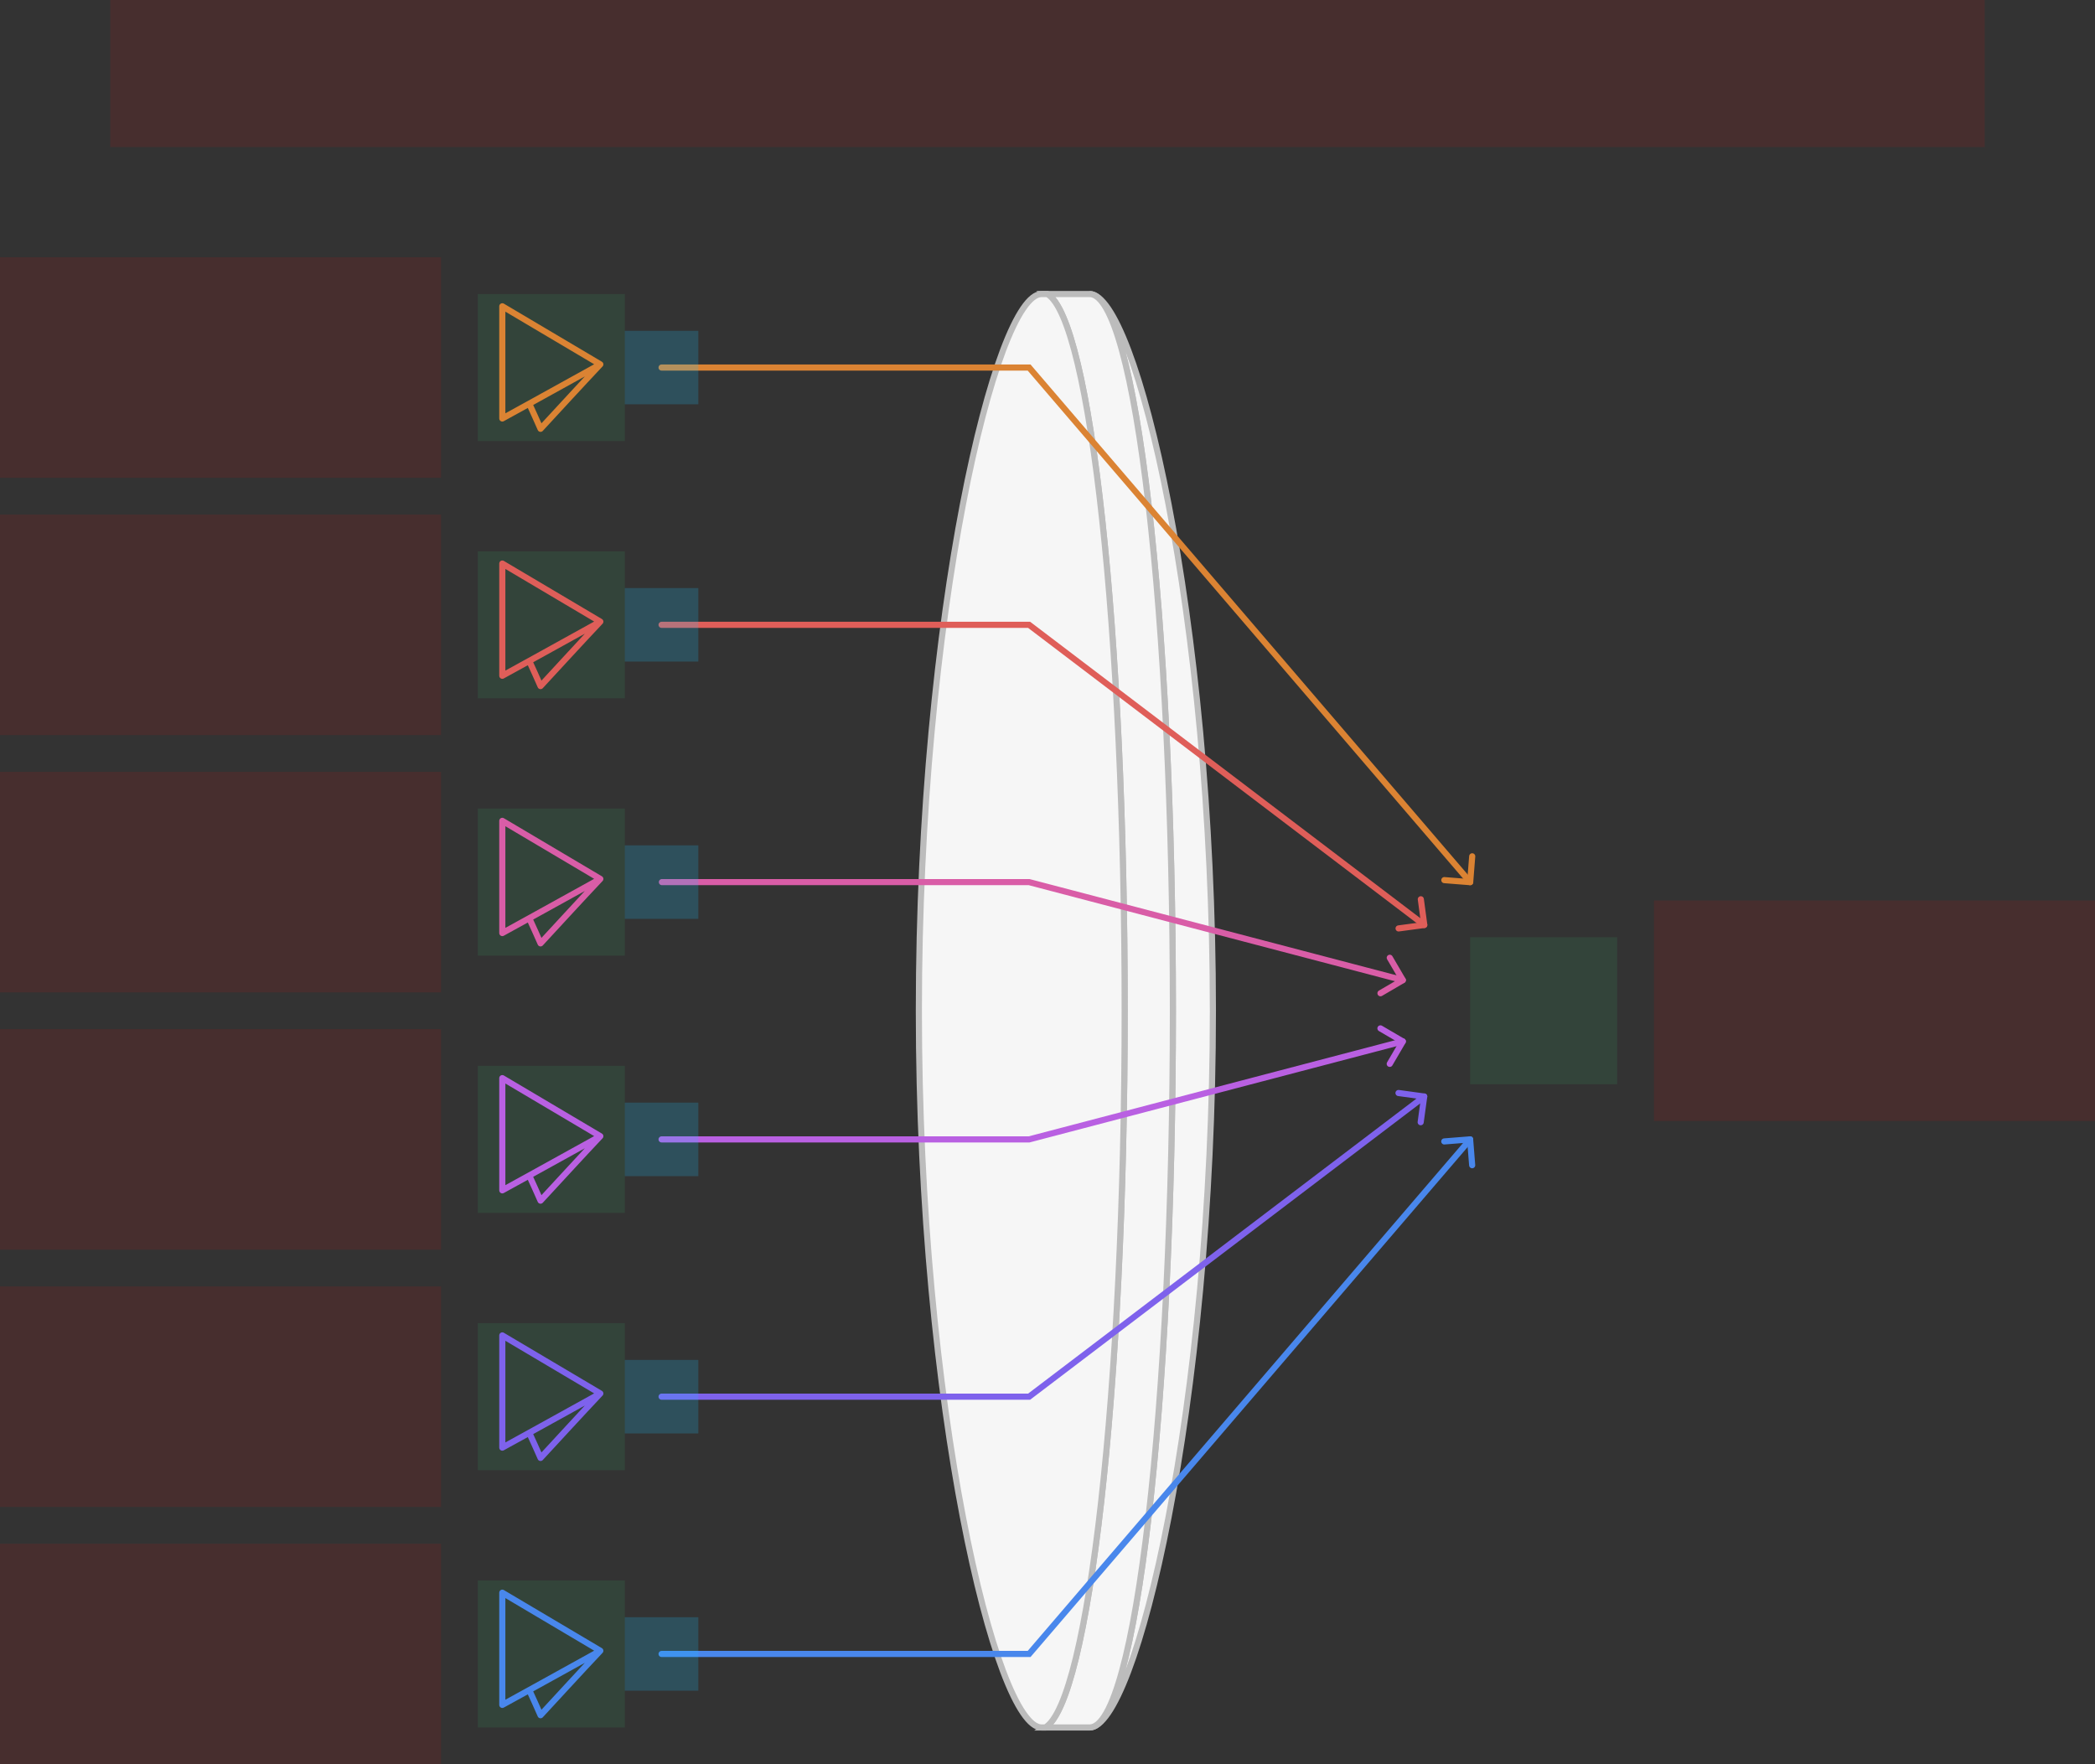 <svg width="684" height="576" viewBox="0 0 684 576" fill="none" xmlns="http://www.w3.org/2000/svg">
<rect x="0" y="0" width="684" height="576" fill="#333333" stroke="none"/>
<g id="lens--family--6" clip-path="url(#clip0_774_16977)">
<g id="lines">
<g id="g-0">
<g id="cu">
<path id="Vector" d="M355.767 564C370.755 564 396 459.235 396 330C396 200.765 370.755 96 355.767 96C370.775 96.012 382.942 201.084 382.942 330C382.942 458.916 370.775 563.988 355.767 564Z" fill="#F6F6F6" stroke="#BCBCBC" stroke-width="2"/>
<path id="Vector_2" d="M355.766 564C370.775 563.988 382.941 458.916 382.941 330C382.941 201.084 370.775 96.012 355.766 96H341.957C356.061 104.395 367.199 206.263 367.199 330C367.199 453.737 355.383 555.605 341.279 564H355.766Z" fill="#F6F6F6" stroke="#BCBCBC" stroke-width="2"/>
<path id="Vector_3" d="M367.2 330C367.2 453.737 355.383 555.605 341.28 564H340.062C325.073 564 300 459.235 300 330C300 200.765 325.073 96 340.062 96C340.699 96 341.958 96 341.958 96C356.061 104.395 367.2 206.263 367.2 330Z" fill="#F6F6F6" stroke="#BCBCBC" stroke-width="2"/>
</g>
</g>
<g id="g-6">
<g id="cu_2">
<path id="line-6" d="M480 372L336 540H216" stroke="#4987EC" stroke-width="2" stroke-linecap="round"/>
<path id="arrowhead" d="M471.542 372.665L479.98 371.994L480.651 380.431" stroke="#4987EC" stroke-width="2" stroke-linecap="round" stroke-linejoin="round"/>
</g>
</g>
<g id="g-5">
<g id="cu_3">
<path id="line-5" d="M465 358L336 456H216" stroke="#7E62EC" stroke-width="2" stroke-linecap="round"/>
<path id="arrowhead_2" d="M456.6 356.857L464.986 358.003L463.84 366.39" stroke="#7E62EC" stroke-width="2" stroke-linecap="round" stroke-linejoin="round"/>
</g>
</g>
<g id="g-4">
<g id="cu_4">
<path id="line-4" d="M458 340L336 372H216" stroke="#B960E2" stroke-width="2" stroke-linecap="round"/>
<path id="arrowhead_3" d="M450.702 335.758L458.009 340.03L453.738 347.337" stroke="#B960E2" stroke-width="2" stroke-linecap="round" stroke-linejoin="round"/>
</g>
</g>
<g id="g-3">
<g id="cu_5">
<path id="line-3" d="M458 320L336 288H216.109" stroke="#D95DA7" stroke-width="2" stroke-linecap="round"/>
<path id="arrowhead_4" d="M453.747 312.705L458.02 320.012L450.714 324.285" stroke="#D95DA7" stroke-width="2" stroke-linecap="round" stroke-linejoin="round"/>
</g>
</g>
<g id="g-2">
<g id="cu_6">
<path id="line-2" d="M465 302L336 204H216" stroke="#DF5E59" stroke-width="2" stroke-linecap="round"/>
<path id="arrowhead_5" d="M463.888 293.602L465.016 301.991L456.627 303.12" stroke="#DF5E59" stroke-width="2" stroke-linecap="round" stroke-linejoin="round"/>
</g>
</g>
<g id="g-1">
<g id="cu_7">
<path id="line-1" d="M480 288L336 120H216" stroke="#DB8333" stroke-width="2" stroke-linecap="round"/>
<path id="arrowhead_6" d="M480.664 279.577L480.001 288.016L471.562 287.352" stroke="#DB8333" stroke-width="2" stroke-linecap="round" stroke-linejoin="round"/>
</g>
</g>
</g>
<path id="ic-cc-end" d="M480 306L528 306L528 354L480 354L480 306Z" fill="#33DE7B" fill-opacity="0.1"/>
<g id="ic-cc-6">
<path id="rect" d="M156 516L204 516L204 564L156 564L156 516Z" fill="#33DE7B" fill-opacity="0.1"/>
<g id="icon">
<path id="icon_2" d="M196 538.957C189.863 542.382 179.955 547.848 172.789 551.796M196 538.957C189.434 545.915 182.989 552.986 176.484 560C175.255 557.265 174.069 554.508 172.789 551.796M196 538.957C185.333 532.638 174.68 526.297 164 520L164 556.632C164 556.632 167.705 554.596 172.789 551.796" stroke="#4987EC" stroke-width="2" stroke-miterlimit="1.5" stroke-linecap="round" stroke-linejoin="round"/>
</g>
</g>
<g id="ic-cc-5">
<path id="rect_2" d="M156 432L204 432L204 480L156 480L156 432Z" fill="#33DE7B" fill-opacity="0.1"/>
<g id="icon_3">
<path id="icon_4" d="M196 454.957C189.863 458.382 179.955 463.848 172.789 467.796M196 454.957C189.434 461.915 182.989 468.986 176.484 476C175.255 473.265 174.069 470.508 172.789 467.796M196 454.957C185.333 448.638 174.68 442.297 164 436L164 472.632C164 472.632 167.705 470.596 172.789 467.796" stroke="#7E62EC" stroke-width="2" stroke-miterlimit="1.5" stroke-linecap="round" stroke-linejoin="round"/>
</g>
</g>
<g id="ic-cc-4">
<path id="rect_3" d="M156 348L204 348L204 396L156 396L156 348Z" fill="#33DE7B" fill-opacity="0.1"/>
<g id="icon_5">
<path id="icon_6" d="M196 370.957C189.863 374.382 179.955 379.848 172.789 383.796M196 370.957C189.434 377.915 182.989 384.986 176.484 392C175.255 389.265 174.069 386.508 172.789 383.796M196 370.957C185.333 364.638 174.68 358.297 164 352L164 388.632C164 388.632 167.705 386.596 172.789 383.796" stroke="#B960E2" stroke-width="2" stroke-miterlimit="1.5" stroke-linecap="round" stroke-linejoin="round"/>
</g>
</g>
<g id="ic-cc-3">
<path id="rect_4" d="M156 264L204 264L204 312L156 312L156 264Z" fill="#33DE7B" fill-opacity="0.1"/>
<g id="icon_7">
<path id="icon_8" d="M196 286.957C189.863 290.382 179.955 295.848 172.789 299.796M196 286.957C189.434 293.915 182.989 300.986 176.484 308C175.255 305.265 174.069 302.508 172.789 299.796M196 286.957C185.333 280.638 174.68 274.297 164 268L164 304.632C164 304.632 167.705 302.596 172.789 299.796" stroke="#D95DA7" stroke-width="2" stroke-miterlimit="1.5" stroke-linecap="round" stroke-linejoin="round"/>
</g>
</g>
<g id="ic-cc-2">
<path id="rect_5" d="M156 180L204 180L204 228L156 228L156 180Z" fill="#33DE7B" fill-opacity="0.1"/>
<g id="icon_9">
<path id="icon_10" d="M196 202.957C189.863 206.382 179.955 211.848 172.789 215.796M196 202.957C189.434 209.915 182.989 216.986 176.484 224C175.255 221.265 174.069 218.508 172.789 215.796M196 202.957C185.333 196.638 174.68 190.297 164 184L164 220.632C164 220.632 167.705 218.596 172.789 215.796" stroke="#DF5E59" stroke-width="2" stroke-miterlimit="1.5" stroke-linecap="round" stroke-linejoin="round"/>
</g>
</g>
<g id="ic-cc-1">
<path id="rect_6" d="M156 96L204 96L204 144L156 144L156 96Z" fill="#33DE7B" fill-opacity="0.1"/>
<g id="icon_11">
<path id="icon_12" d="M196 118.957C189.863 122.382 179.955 127.848 172.789 131.796M196 118.957C189.434 125.915 182.989 132.986 176.484 140C175.255 137.265 174.069 134.508 172.789 131.796M196 118.957C185.333 112.638 174.68 106.297 164 100L164 136.632C164 136.632 167.705 134.596 172.789 131.796" stroke="#DB8333" stroke-width="2" stroke-miterlimit="1.5" stroke-linecap="round" stroke-linejoin="round"/>
</g>
</g>
<path id="tx-lc-end" d="M540 294H684V366H540V294Z" fill="#FF0000" fill-opacity="0.1"/>
<path id="tx-rc-6" d="M0 504H144V576H0V504Z" fill="#FF0000" fill-opacity="0.1"/>
<path id="tx-rc-5" d="M0 420H144V492H0V420Z" fill="#FF0000" fill-opacity="0.1"/>
<path id="tx-rc-4" d="M0 336H144V408H0V336Z" fill="#FF0000" fill-opacity="0.1"/>
<path id="tx-rc-3" d="M0 252H144V324H0V252Z" fill="#FF0000" fill-opacity="0.1"/>
<path id="tx-rc-2" d="M0 168H144V240H0V168Z" fill="#FF0000" fill-opacity="0.1"/>
<path id="tx-rc-1" d="M0 84H144V156H0V84Z" fill="#FF0000" fill-opacity="0.1"/>
<rect id="bt-cc-remove-1" x="204" y="108" width="24" height="24" fill="#1AC6FF" fill-opacity="0.2"/>
<rect id="bt-cc-remove-2" x="204" y="192" width="24" height="24" fill="#1AC6FF" fill-opacity="0.2"/>
<rect id="bt-cc-remove-3" x="204" y="276" width="24" height="24" fill="#1AC6FF" fill-opacity="0.2"/>
<rect id="bt-cc-remove-4" x="204" y="360" width="24" height="24" fill="#1AC6FF" fill-opacity="0.2"/>
<rect id="bt-cc-remove-5" x="204" y="444" width="24" height="24" fill="#1AC6FF" fill-opacity="0.2"/>
<rect id="bt-cc-remove-6" x="204" y="528" width="24" height="24" fill="#1AC6FF" fill-opacity="0.2"/>
<path id="tx-cb-title" d="M36 0L648 0V48L36 48L36 0Z" fill="#FF0000" fill-opacity="0.1"/>
</g>
<defs>
<clipPath id="clip0_774_16977">
<rect width="684" height="576" fill="white"/>
</clipPath>
</defs>
</svg>
